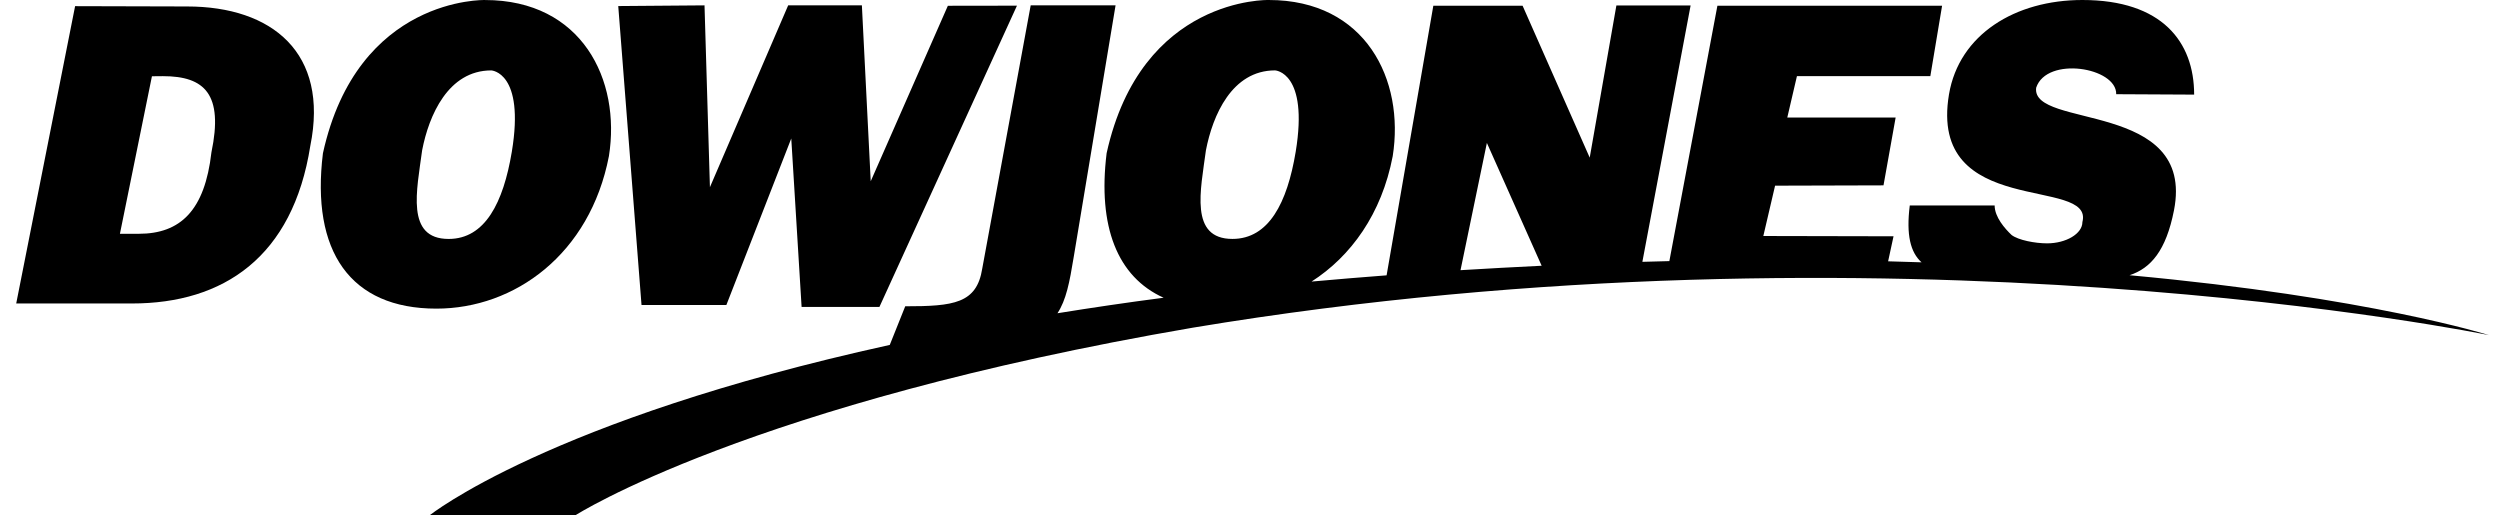 <svg width="97" height="20" viewBox="0 0 97 20" fill="none" xmlns="http://www.w3.org/2000/svg">
<g clip-path="url(#clip0_23639_1913)">
<path d="M6.323 2.955C7.946 2.955 8.674 3.659 8.203 5.913C7.946 8.163 7.004 9.071 5.385 9.071H4.653L5.895 2.959L6.323 2.955ZM5.12 11.775C8.677 11.775 11.363 9.967 12.04 5.659C12.772 2.051 10.557 0.251 7.261 0.251L2.914 0.239L0.629 11.775H5.12ZM19.859 5.886C19.528 7.874 18.816 9.271 17.407 9.271C15.733 9.271 16.173 7.385 16.379 5.831C16.64 4.477 17.391 2.732 19.061 2.732C19.061 2.732 20.372 2.787 19.859 5.886ZM12.53 5.945C12.059 9.752 13.589 11.975 16.932 11.975C19.964 11.975 22.89 9.866 23.626 6.058C24.097 3.1 22.579 0.001 18.816 0.001C18.816 0.001 13.869 -0.14 12.53 5.945ZM36.777 0.224L39.458 0.22L34.122 11.908H31.102L30.701 5.373L28.183 11.834H24.891L23.988 0.235L27.335 0.208L27.545 7.263L30.581 0.208H33.441L33.784 7.032L36.777 0.224Z" fill="black"/>
<path d="M82.626 10.679C83.451 10.409 84.043 9.724 84.35 8.163C85.191 3.882 78.797 5.009 79.003 3.404C79.412 2.168 82.132 2.61 82.109 3.655L85.133 3.671C85.133 1.62 83.883 3.17346e-05 80.797 3.17346e-05C78.186 3.17346e-05 76.014 1.338 75.621 3.659C74.804 8.523 81.268 6.817 80.797 8.617C80.797 9.071 80.159 9.442 79.427 9.442C78.956 9.442 78.31 9.317 78.05 9.118C77.789 8.871 77.392 8.421 77.392 7.971H74.099C73.955 9.122 74.127 9.791 74.555 10.178L73.259 10.139L73.469 9.168L68.417 9.157L68.873 7.204L73.08 7.192L73.551 4.559H69.347L69.721 2.954H74.897L75.353 0.223H66.635L64.771 10.131L63.724 10.159L65.596 0.211H62.716L61.681 6.116L59.077 0.223H55.613L53.8 10.683C52.846 10.757 51.873 10.835 50.888 10.925C52.414 9.947 53.609 8.3 54.037 6.061C54.508 3.099 52.99 3.17346e-05 49.227 3.17346e-05C49.227 3.17346e-05 44.28 -0.141 42.937 5.944C42.587 8.785 43.35 10.742 45.148 11.552C43.712 11.739 42.338 11.943 41.03 12.154C41.365 11.642 41.497 10.972 41.661 9.967L43.284 0.207H39.991L38.111 10.421C37.897 11.775 37.006 11.884 35.123 11.884L34.523 13.383C21.26 16.298 16.663 20 16.663 20H22.314C22.314 20 29.032 15.672 46.281 12.714C73.352 8.206 96.571 13.003 96.571 13.003C96.571 13.003 91.924 11.532 82.626 10.679ZM57.691 5.545L59.816 10.311C58.766 10.362 57.717 10.419 56.668 10.483L57.691 5.545ZM46.79 5.831C47.051 4.477 47.798 2.731 49.472 2.731C49.472 2.731 50.783 2.79 50.273 5.889C49.943 7.877 49.227 9.27 47.818 9.27C46.144 9.27 46.584 7.38 46.79 5.831Z" fill="black"/>
</g>
<defs>
<clipPath id="clip0_23639_1913">
<rect width="96" height="20" fill="white" transform="translate(0.6)"/>
</clipPath>
</defs>
</svg>
